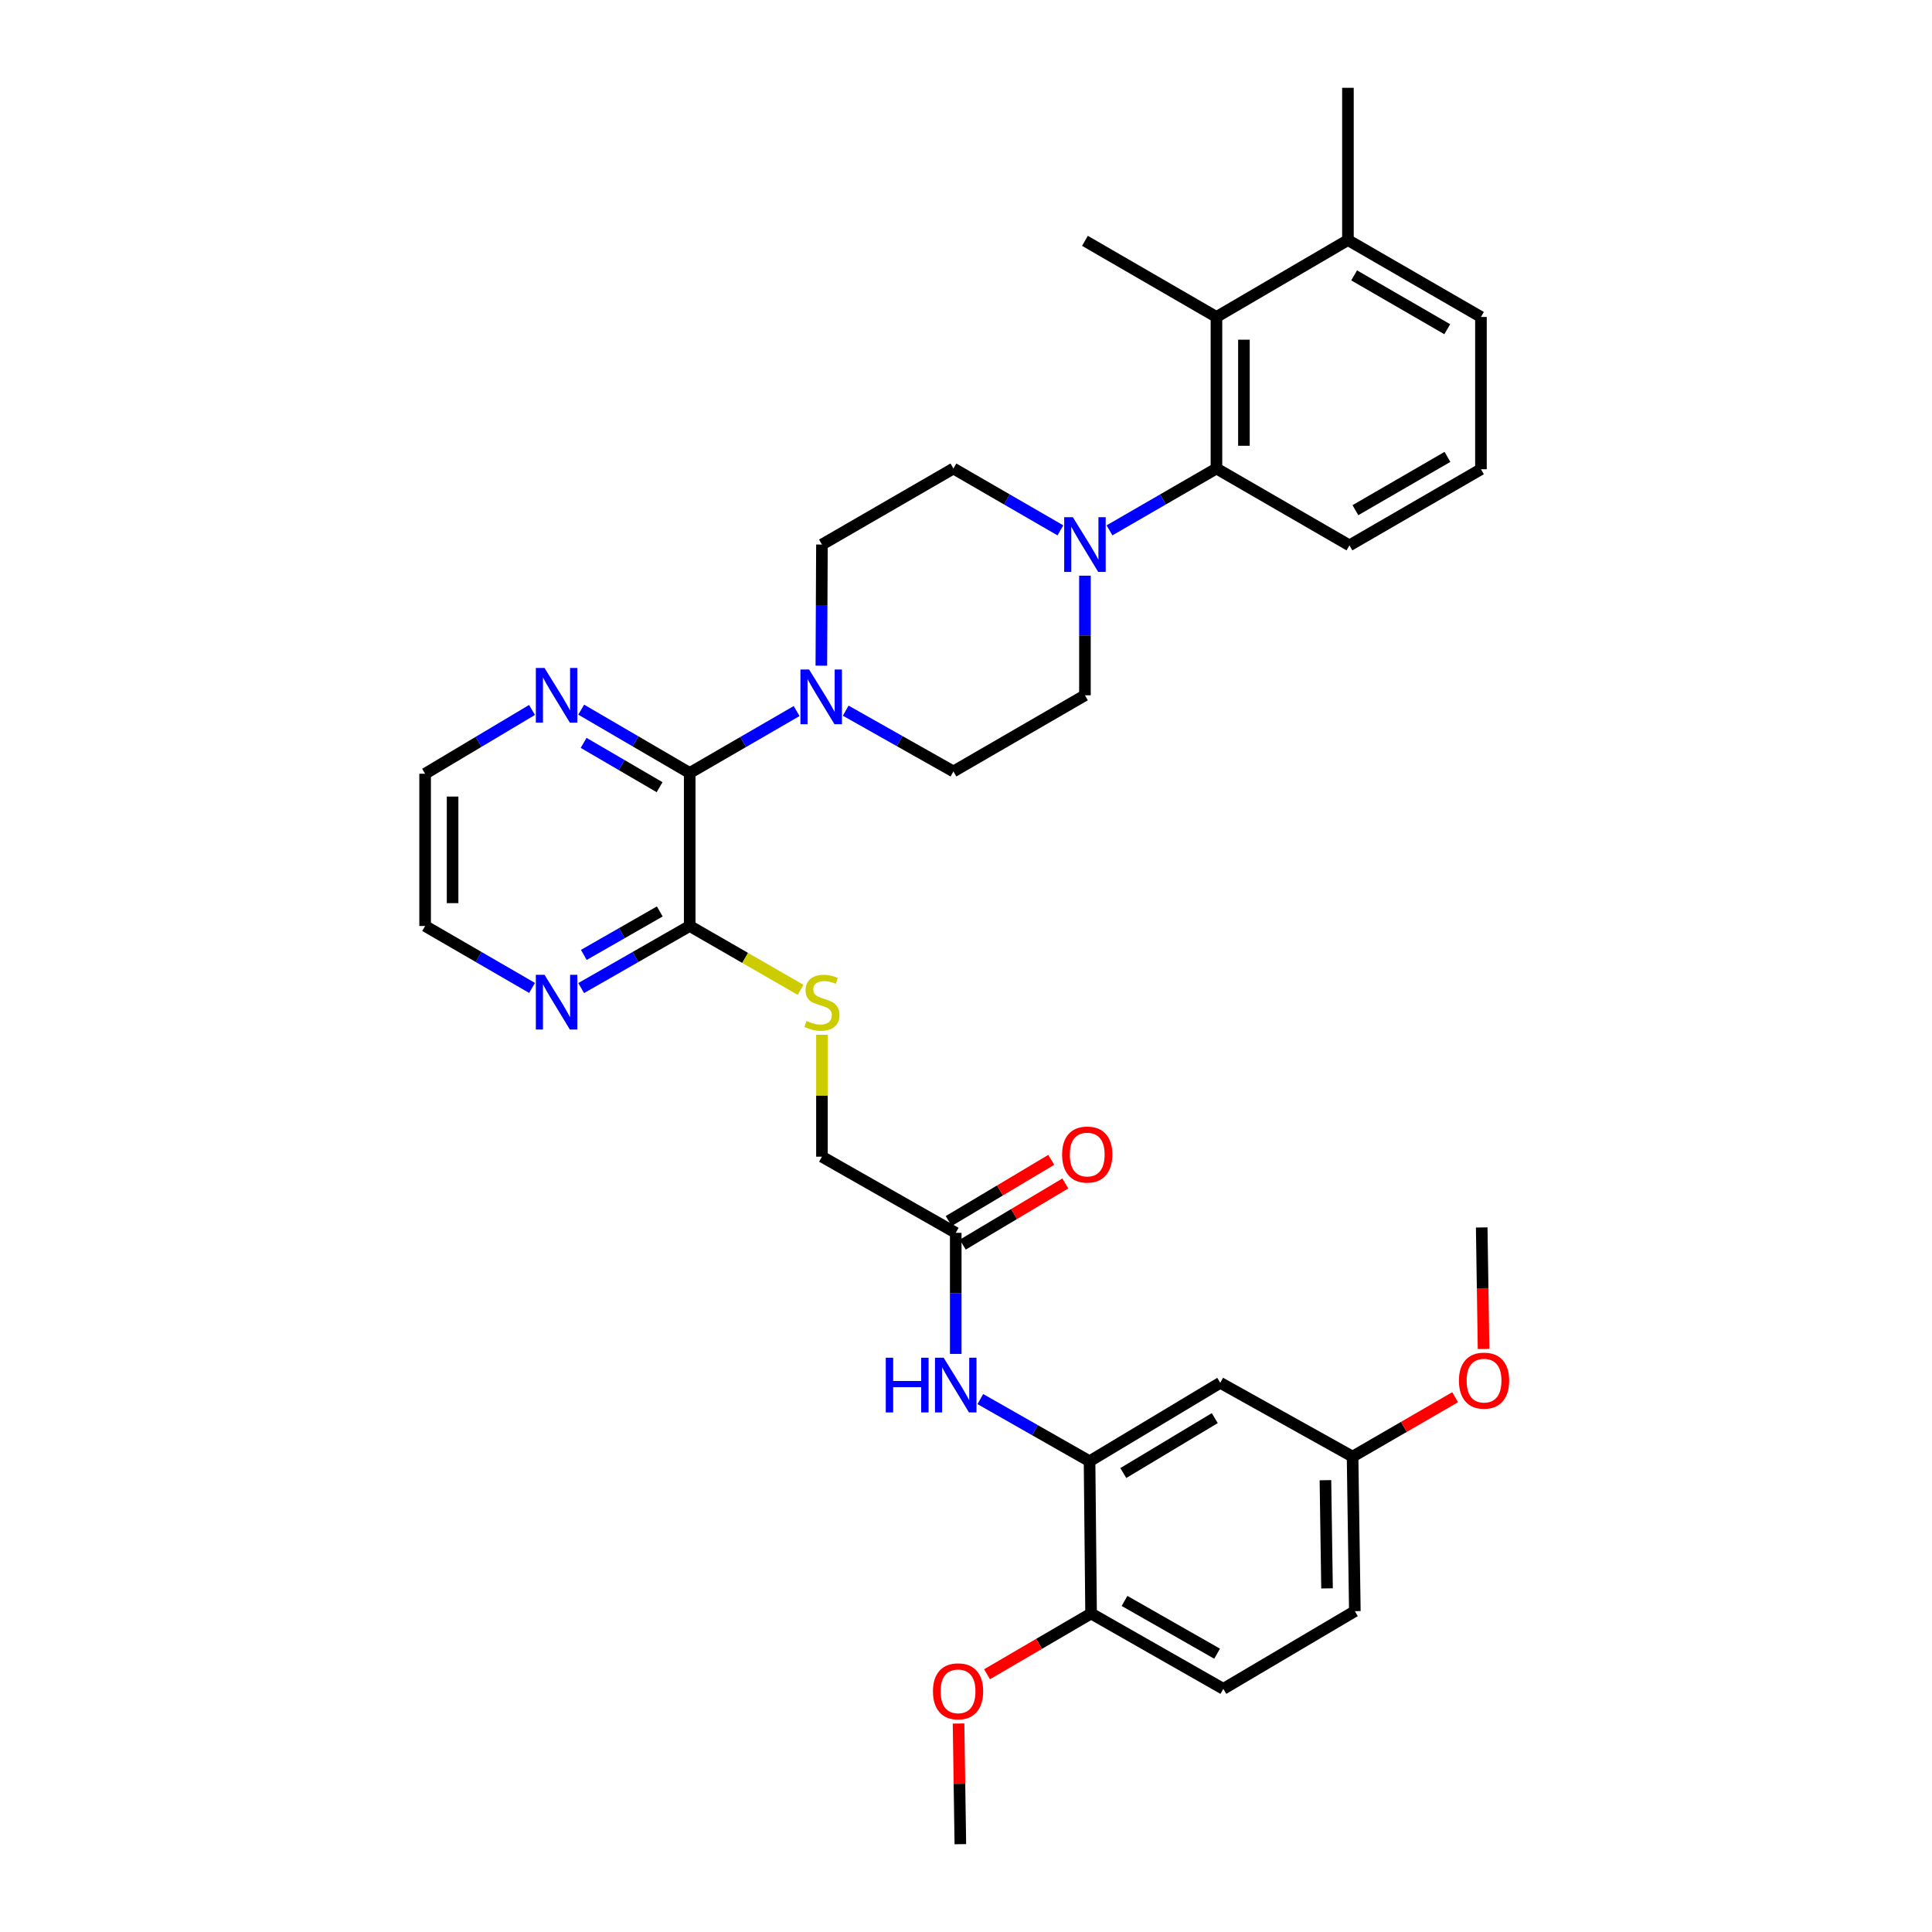 <?xml version='1.0' encoding='iso-8859-1'?>
<svg version='1.1' baseProfile='full'
              xmlns='http://www.w3.org/2000/svg'
                      xmlns:rdkit='http://www.rdkit.org/xml'
                      xmlns:xlink='http://www.w3.org/1999/xlink'
                  xml:space='preserve'
width='1000px' height='1000px' viewBox='0 0 1000 1000'>
<!-- END OF HEADER -->
<rect style='opacity:1.0;fill:#FFFFFF;stroke:none' width='1000' height='1000' x='0' y='0'> </rect>
<path class='bond-0' d='M 356.991,400.086 L 384.664,384.062' style='fill:none;fill-rule:evenodd;stroke:#000000;stroke-width:6px;stroke-linecap:butt;stroke-linejoin:miter;stroke-opacity:1' />
<path class='bond-0' d='M 384.664,384.062 L 412.337,368.038' style='fill:none;fill-rule:evenodd;stroke:#0000FF;stroke-width:6px;stroke-linecap:butt;stroke-linejoin:miter;stroke-opacity:1' />
<path class='bond-3' d='M 356.991,400.086 L 356.991,479.286' style='fill:none;fill-rule:evenodd;stroke:#000000;stroke-width:6px;stroke-linecap:butt;stroke-linejoin:miter;stroke-opacity:1' />
<path class='bond-10' d='M 356.991,400.086 L 328.909,383.7' style='fill:none;fill-rule:evenodd;stroke:#000000;stroke-width:6px;stroke-linecap:butt;stroke-linejoin:miter;stroke-opacity:1' />
<path class='bond-10' d='M 328.909,383.7 L 300.828,367.313' style='fill:none;fill-rule:evenodd;stroke:#0000FF;stroke-width:6px;stroke-linecap:butt;stroke-linejoin:miter;stroke-opacity:1' />
<path class='bond-10' d='M 341.399,407.452 L 321.742,395.982' style='fill:none;fill-rule:evenodd;stroke:#000000;stroke-width:6px;stroke-linecap:butt;stroke-linejoin:miter;stroke-opacity:1' />
<path class='bond-10' d='M 321.742,395.982 L 302.085,384.511' style='fill:none;fill-rule:evenodd;stroke:#0000FF;stroke-width:6px;stroke-linecap:butt;stroke-linejoin:miter;stroke-opacity:1' />
<path class='bond-13' d='M 425.124,344.55 L 425.281,313.205' style='fill:none;fill-rule:evenodd;stroke:#0000FF;stroke-width:6px;stroke-linecap:butt;stroke-linejoin:miter;stroke-opacity:1' />
<path class='bond-13' d='M 425.281,313.205 L 425.438,281.86' style='fill:none;fill-rule:evenodd;stroke:#000000;stroke-width:6px;stroke-linecap:butt;stroke-linejoin:miter;stroke-opacity:1' />
<path class='bond-14' d='M 437.748,367.849 L 465.619,383.577' style='fill:none;fill-rule:evenodd;stroke:#0000FF;stroke-width:6px;stroke-linecap:butt;stroke-linejoin:miter;stroke-opacity:1' />
<path class='bond-14' d='M 465.619,383.577 L 493.49,399.304' style='fill:none;fill-rule:evenodd;stroke:#000000;stroke-width:6px;stroke-linecap:butt;stroke-linejoin:miter;stroke-opacity:1' />
<path class='bond-1' d='M 561.566,297.97 L 561.566,328.926' style='fill:none;fill-rule:evenodd;stroke:#0000FF;stroke-width:6px;stroke-linecap:butt;stroke-linejoin:miter;stroke-opacity:1' />
<path class='bond-1' d='M 561.566,328.926 L 561.566,359.882' style='fill:none;fill-rule:evenodd;stroke:#000000;stroke-width:6px;stroke-linecap:butt;stroke-linejoin:miter;stroke-opacity:1' />
<path class='bond-2' d='M 574.272,274.513 L 601.953,258.507' style='fill:none;fill-rule:evenodd;stroke:#0000FF;stroke-width:6px;stroke-linecap:butt;stroke-linejoin:miter;stroke-opacity:1' />
<path class='bond-2' d='M 601.953,258.507 L 629.635,242.501' style='fill:none;fill-rule:evenodd;stroke:#000000;stroke-width:6px;stroke-linecap:butt;stroke-linejoin:miter;stroke-opacity:1' />
<path class='bond-35' d='M 548.861,274.514 L 521.176,258.508' style='fill:none;fill-rule:evenodd;stroke:#0000FF;stroke-width:6px;stroke-linecap:butt;stroke-linejoin:miter;stroke-opacity:1' />
<path class='bond-35' d='M 521.176,258.508 L 493.49,242.501' style='fill:none;fill-rule:evenodd;stroke:#000000;stroke-width:6px;stroke-linecap:butt;stroke-linejoin:miter;stroke-opacity:1' />
<path class='bond-5' d='M 629.635,242.501 L 629.635,164.06' style='fill:none;fill-rule:evenodd;stroke:#000000;stroke-width:6px;stroke-linecap:butt;stroke-linejoin:miter;stroke-opacity:1' />
<path class='bond-5' d='M 643.855,230.735 L 643.855,175.826' style='fill:none;fill-rule:evenodd;stroke:#000000;stroke-width:6px;stroke-linecap:butt;stroke-linejoin:miter;stroke-opacity:1' />
<path class='bond-24' d='M 629.635,242.501 L 698.469,282.287' style='fill:none;fill-rule:evenodd;stroke:#000000;stroke-width:6px;stroke-linecap:butt;stroke-linejoin:miter;stroke-opacity:1' />
<path class='bond-9' d='M 356.991,479.286 L 385.687,495.813' style='fill:none;fill-rule:evenodd;stroke:#000000;stroke-width:6px;stroke-linecap:butt;stroke-linejoin:miter;stroke-opacity:1' />
<path class='bond-9' d='M 385.687,495.813 L 414.384,512.341' style='fill:none;fill-rule:evenodd;stroke:#CCCC00;stroke-width:6px;stroke-linecap:butt;stroke-linejoin:miter;stroke-opacity:1' />
<path class='bond-11' d='M 356.991,479.286 L 328.904,495.356' style='fill:none;fill-rule:evenodd;stroke:#000000;stroke-width:6px;stroke-linecap:butt;stroke-linejoin:miter;stroke-opacity:1' />
<path class='bond-11' d='M 328.904,495.356 L 300.818,511.427' style='fill:none;fill-rule:evenodd;stroke:#0000FF;stroke-width:6px;stroke-linecap:butt;stroke-linejoin:miter;stroke-opacity:1' />
<path class='bond-11' d='M 341.503,471.764 L 321.842,483.014' style='fill:none;fill-rule:evenodd;stroke:#000000;stroke-width:6px;stroke-linecap:butt;stroke-linejoin:miter;stroke-opacity:1' />
<path class='bond-11' d='M 321.842,483.014 L 302.182,494.263' style='fill:none;fill-rule:evenodd;stroke:#0000FF;stroke-width:6px;stroke-linecap:butt;stroke-linejoin:miter;stroke-opacity:1' />
<path class='bond-4' d='M 563.952,756.338 L 535.688,740.25' style='fill:none;fill-rule:evenodd;stroke:#000000;stroke-width:6px;stroke-linecap:butt;stroke-linejoin:miter;stroke-opacity:1' />
<path class='bond-4' d='M 535.688,740.25 L 507.424,724.163' style='fill:none;fill-rule:evenodd;stroke:#0000FF;stroke-width:6px;stroke-linecap:butt;stroke-linejoin:miter;stroke-opacity:1' />
<path class='bond-8' d='M 563.952,756.338 L 631.594,715.738' style='fill:none;fill-rule:evenodd;stroke:#000000;stroke-width:6px;stroke-linecap:butt;stroke-linejoin:miter;stroke-opacity:1' />
<path class='bond-8' d='M 581.417,762.44 L 628.766,734.021' style='fill:none;fill-rule:evenodd;stroke:#000000;stroke-width:6px;stroke-linecap:butt;stroke-linejoin:miter;stroke-opacity:1' />
<path class='bond-12' d='M 563.952,756.338 L 564.742,835.142' style='fill:none;fill-rule:evenodd;stroke:#000000;stroke-width:6px;stroke-linecap:butt;stroke-linejoin:miter;stroke-opacity:1' />
<path class='bond-17' d='M 629.635,164.06 L 697.687,124.259' style='fill:none;fill-rule:evenodd;stroke:#000000;stroke-width:6px;stroke-linecap:butt;stroke-linejoin:miter;stroke-opacity:1' />
<path class='bond-26' d='M 629.635,164.06 L 561.566,124.654' style='fill:none;fill-rule:evenodd;stroke:#000000;stroke-width:6px;stroke-linecap:butt;stroke-linejoin:miter;stroke-opacity:1' />
<path class='bond-6' d='M 494.691,700.785 L 494.691,669.448' style='fill:none;fill-rule:evenodd;stroke:#0000FF;stroke-width:6px;stroke-linecap:butt;stroke-linejoin:miter;stroke-opacity:1' />
<path class='bond-6' d='M 494.691,669.448 L 494.691,638.111' style='fill:none;fill-rule:evenodd;stroke:#000000;stroke-width:6px;stroke-linecap:butt;stroke-linejoin:miter;stroke-opacity:1' />
<path class='bond-7' d='M 494.691,638.111 L 425.438,598.697' style='fill:none;fill-rule:evenodd;stroke:#000000;stroke-width:6px;stroke-linecap:butt;stroke-linejoin:miter;stroke-opacity:1' />
<path class='bond-18' d='M 498.334,644.217 L 524.87,628.386' style='fill:none;fill-rule:evenodd;stroke:#000000;stroke-width:6px;stroke-linecap:butt;stroke-linejoin:miter;stroke-opacity:1' />
<path class='bond-18' d='M 524.87,628.386 L 551.405,612.556' style='fill:none;fill-rule:evenodd;stroke:#FF0000;stroke-width:6px;stroke-linecap:butt;stroke-linejoin:miter;stroke-opacity:1' />
<path class='bond-18' d='M 491.049,632.005 L 517.584,616.174' style='fill:none;fill-rule:evenodd;stroke:#000000;stroke-width:6px;stroke-linecap:butt;stroke-linejoin:miter;stroke-opacity:1' />
<path class='bond-18' d='M 517.584,616.174 L 544.12,600.343' style='fill:none;fill-rule:evenodd;stroke:#FF0000;stroke-width:6px;stroke-linecap:butt;stroke-linejoin:miter;stroke-opacity:1' />
<path class='bond-21' d='M 631.594,715.738 L 700.088,753.936' style='fill:none;fill-rule:evenodd;stroke:#000000;stroke-width:6px;stroke-linecap:butt;stroke-linejoin:miter;stroke-opacity:1' />
<path class='bond-19' d='M 425.438,535.587 L 425.438,567.142' style='fill:none;fill-rule:evenodd;stroke:#CCCC00;stroke-width:6px;stroke-linecap:butt;stroke-linejoin:miter;stroke-opacity:1' />
<path class='bond-19' d='M 425.438,567.142 L 425.438,598.697' style='fill:none;fill-rule:evenodd;stroke:#000000;stroke-width:6px;stroke-linecap:butt;stroke-linejoin:miter;stroke-opacity:1' />
<path class='bond-28' d='M 275.372,367.471 L 247.707,383.976' style='fill:none;fill-rule:evenodd;stroke:#0000FF;stroke-width:6px;stroke-linecap:butt;stroke-linejoin:miter;stroke-opacity:1' />
<path class='bond-28' d='M 247.707,383.976 L 220.041,400.481' style='fill:none;fill-rule:evenodd;stroke:#000000;stroke-width:6px;stroke-linecap:butt;stroke-linejoin:miter;stroke-opacity:1' />
<path class='bond-34' d='M 275.387,511.347 L 247.714,495.316' style='fill:none;fill-rule:evenodd;stroke:#0000FF;stroke-width:6px;stroke-linecap:butt;stroke-linejoin:miter;stroke-opacity:1' />
<path class='bond-34' d='M 247.714,495.316 L 220.041,479.286' style='fill:none;fill-rule:evenodd;stroke:#000000;stroke-width:6px;stroke-linecap:butt;stroke-linejoin:miter;stroke-opacity:1' />
<path class='bond-20' d='M 564.742,835.142 L 633.197,874.153' style='fill:none;fill-rule:evenodd;stroke:#000000;stroke-width:6px;stroke-linecap:butt;stroke-linejoin:miter;stroke-opacity:1' />
<path class='bond-20' d='M 582.051,828.639 L 629.97,855.946' style='fill:none;fill-rule:evenodd;stroke:#000000;stroke-width:6px;stroke-linecap:butt;stroke-linejoin:miter;stroke-opacity:1' />
<path class='bond-23' d='M 564.742,835.142 L 537.814,850.866' style='fill:none;fill-rule:evenodd;stroke:#000000;stroke-width:6px;stroke-linecap:butt;stroke-linejoin:miter;stroke-opacity:1' />
<path class='bond-23' d='M 537.814,850.866 L 510.885,866.591' style='fill:none;fill-rule:evenodd;stroke:#FF0000;stroke-width:6px;stroke-linecap:butt;stroke-linejoin:miter;stroke-opacity:1' />
<path class='bond-16' d='M 425.438,281.86 L 493.49,242.501' style='fill:none;fill-rule:evenodd;stroke:#000000;stroke-width:6px;stroke-linecap:butt;stroke-linejoin:miter;stroke-opacity:1' />
<path class='bond-15' d='M 493.49,399.304 L 561.566,359.882' style='fill:none;fill-rule:evenodd;stroke:#000000;stroke-width:6px;stroke-linecap:butt;stroke-linejoin:miter;stroke-opacity:1' />
<path class='bond-31' d='M 697.687,124.259 L 697.687,45.455' style='fill:none;fill-rule:evenodd;stroke:#000000;stroke-width:6px;stroke-linecap:butt;stroke-linejoin:miter;stroke-opacity:1' />
<path class='bond-36' d='M 697.687,124.259 L 766.537,164.06' style='fill:none;fill-rule:evenodd;stroke:#000000;stroke-width:6px;stroke-linecap:butt;stroke-linejoin:miter;stroke-opacity:1' />
<path class='bond-36' d='M 700.897,142.54 L 749.092,170.401' style='fill:none;fill-rule:evenodd;stroke:#000000;stroke-width:6px;stroke-linecap:butt;stroke-linejoin:miter;stroke-opacity:1' />
<path class='bond-22' d='M 633.197,874.153 L 701.266,833.933' style='fill:none;fill-rule:evenodd;stroke:#000000;stroke-width:6px;stroke-linecap:butt;stroke-linejoin:miter;stroke-opacity:1' />
<path class='bond-25' d='M 700.088,753.936 L 726.632,738.566' style='fill:none;fill-rule:evenodd;stroke:#000000;stroke-width:6px;stroke-linecap:butt;stroke-linejoin:miter;stroke-opacity:1' />
<path class='bond-25' d='M 726.632,738.566 L 753.175,723.196' style='fill:none;fill-rule:evenodd;stroke:#FF0000;stroke-width:6px;stroke-linecap:butt;stroke-linejoin:miter;stroke-opacity:1' />
<path class='bond-37' d='M 700.088,753.936 L 701.266,833.933' style='fill:none;fill-rule:evenodd;stroke:#000000;stroke-width:6px;stroke-linecap:butt;stroke-linejoin:miter;stroke-opacity:1' />
<path class='bond-37' d='M 686.046,766.145 L 686.87,822.143' style='fill:none;fill-rule:evenodd;stroke:#000000;stroke-width:6px;stroke-linecap:butt;stroke-linejoin:miter;stroke-opacity:1' />
<path class='bond-32' d='M 496.143,892.086 L 496.61,923.316' style='fill:none;fill-rule:evenodd;stroke:#FF0000;stroke-width:6px;stroke-linecap:butt;stroke-linejoin:miter;stroke-opacity:1' />
<path class='bond-32' d='M 496.61,923.316 L 497.077,954.545' style='fill:none;fill-rule:evenodd;stroke:#000000;stroke-width:6px;stroke-linecap:butt;stroke-linejoin:miter;stroke-opacity:1' />
<path class='bond-27' d='M 698.469,282.287 L 766.537,242.88' style='fill:none;fill-rule:evenodd;stroke:#000000;stroke-width:6px;stroke-linecap:butt;stroke-linejoin:miter;stroke-opacity:1' />
<path class='bond-27' d='M 701.554,264.069 L 749.202,236.484' style='fill:none;fill-rule:evenodd;stroke:#000000;stroke-width:6px;stroke-linecap:butt;stroke-linejoin:miter;stroke-opacity:1' />
<path class='bond-33' d='M 767.892,698.23 L 767.412,666.78' style='fill:none;fill-rule:evenodd;stroke:#FF0000;stroke-width:6px;stroke-linecap:butt;stroke-linejoin:miter;stroke-opacity:1' />
<path class='bond-33' d='M 767.412,666.78 L 766.932,635.33' style='fill:none;fill-rule:evenodd;stroke:#000000;stroke-width:6px;stroke-linecap:butt;stroke-linejoin:miter;stroke-opacity:1' />
<path class='bond-30' d='M 766.537,242.88 L 766.537,164.06' style='fill:none;fill-rule:evenodd;stroke:#000000;stroke-width:6px;stroke-linecap:butt;stroke-linejoin:miter;stroke-opacity:1' />
<path class='bond-29' d='M 220.041,400.481 L 220.041,479.286' style='fill:none;fill-rule:evenodd;stroke:#000000;stroke-width:6px;stroke-linecap:butt;stroke-linejoin:miter;stroke-opacity:1' />
<path class='bond-29' d='M 234.261,412.302 L 234.261,467.465' style='fill:none;fill-rule:evenodd;stroke:#000000;stroke-width:6px;stroke-linecap:butt;stroke-linejoin:miter;stroke-opacity:1' />
<path  class='atom-1' d='M 418.783 346.52
L 428.063 361.52
Q 428.983 363, 430.463 365.68
Q 431.943 368.36, 432.023 368.52
L 432.023 346.52
L 435.783 346.52
L 435.783 374.84
L 431.903 374.84
L 421.943 358.44
Q 420.783 356.52, 419.543 354.32
Q 418.343 352.12, 417.983 351.44
L 417.983 374.84
L 414.303 374.84
L 414.303 346.52
L 418.783 346.52
' fill='#0000FF'/>
<path  class='atom-2' d='M 555.306 267.7
L 564.586 282.7
Q 565.506 284.18, 566.986 286.86
Q 568.466 289.54, 568.546 289.7
L 568.546 267.7
L 572.306 267.7
L 572.306 296.02
L 568.426 296.02
L 558.466 279.62
Q 557.306 277.7, 556.066 275.5
Q 554.866 273.3, 554.506 272.62
L 554.506 296.02
L 550.826 296.02
L 550.826 267.7
L 555.306 267.7
' fill='#0000FF'/>
<path  class='atom-7' d='M 458.471 702.756
L 462.311 702.756
L 462.311 714.796
L 476.791 714.796
L 476.791 702.756
L 480.631 702.756
L 480.631 731.076
L 476.791 731.076
L 476.791 717.996
L 462.311 717.996
L 462.311 731.076
L 458.471 731.076
L 458.471 702.756
' fill='#0000FF'/>
<path  class='atom-7' d='M 488.431 702.756
L 497.711 717.756
Q 498.631 719.236, 500.111 721.916
Q 501.591 724.596, 501.671 724.756
L 501.671 702.756
L 505.431 702.756
L 505.431 731.076
L 501.551 731.076
L 491.591 714.676
Q 490.431 712.756, 489.191 710.556
Q 487.991 708.356, 487.631 707.676
L 487.631 731.076
L 483.951 731.076
L 483.951 702.756
L 488.431 702.756
' fill='#0000FF'/>
<path  class='atom-10' d='M 417.438 528.428
Q 417.758 528.548, 419.078 529.108
Q 420.398 529.668, 421.838 530.028
Q 423.318 530.348, 424.758 530.348
Q 427.438 530.348, 428.998 529.068
Q 430.558 527.748, 430.558 525.468
Q 430.558 523.908, 429.758 522.948
Q 428.998 521.988, 427.798 521.468
Q 426.598 520.948, 424.598 520.348
Q 422.078 519.588, 420.558 518.868
Q 419.078 518.148, 417.998 516.628
Q 416.958 515.108, 416.958 512.548
Q 416.958 508.988, 419.358 506.788
Q 421.798 504.588, 426.598 504.588
Q 429.878 504.588, 433.598 506.148
L 432.678 509.228
Q 429.278 507.828, 426.718 507.828
Q 423.958 507.828, 422.438 508.988
Q 420.918 510.108, 420.958 512.068
Q 420.958 513.588, 421.718 514.508
Q 422.518 515.428, 423.638 515.948
Q 424.798 516.468, 426.718 517.068
Q 429.278 517.868, 430.798 518.668
Q 432.318 519.468, 433.398 521.108
Q 434.518 522.708, 434.518 525.468
Q 434.518 529.388, 431.878 531.508
Q 429.278 533.588, 424.918 533.588
Q 422.398 533.588, 420.478 533.028
Q 418.598 532.508, 416.358 531.588
L 417.438 528.428
' fill='#CCCC00'/>
<path  class='atom-11' d='M 281.833 345.722
L 291.113 360.722
Q 292.033 362.202, 293.513 364.882
Q 294.993 367.562, 295.073 367.722
L 295.073 345.722
L 298.833 345.722
L 298.833 374.042
L 294.953 374.042
L 284.993 357.642
Q 283.833 355.722, 282.593 353.522
Q 281.393 351.322, 281.033 350.642
L 281.033 374.042
L 277.353 374.042
L 277.353 345.722
L 281.833 345.722
' fill='#0000FF'/>
<path  class='atom-12' d='M 281.833 504.548
L 291.113 519.548
Q 292.033 521.028, 293.513 523.708
Q 294.993 526.388, 295.073 526.548
L 295.073 504.548
L 298.833 504.548
L 298.833 532.868
L 294.953 532.868
L 284.993 516.468
Q 283.833 514.548, 282.593 512.348
Q 281.393 510.148, 281.033 509.468
L 281.033 532.868
L 277.353 532.868
L 277.353 504.548
L 281.833 504.548
' fill='#0000FF'/>
<path  class='atom-19' d='M 549.744 597.592
Q 549.744 590.792, 553.104 586.992
Q 556.464 583.192, 562.744 583.192
Q 569.024 583.192, 572.384 586.992
Q 575.744 590.792, 575.744 597.592
Q 575.744 604.472, 572.344 608.392
Q 568.944 612.272, 562.744 612.272
Q 556.504 612.272, 553.104 608.392
Q 549.744 604.512, 549.744 597.592
M 562.744 609.072
Q 567.064 609.072, 569.384 606.192
Q 571.744 603.272, 571.744 597.592
Q 571.744 592.032, 569.384 589.232
Q 567.064 586.392, 562.744 586.392
Q 558.424 586.392, 556.064 589.192
Q 553.744 591.992, 553.744 597.592
Q 553.744 603.312, 556.064 606.192
Q 558.424 609.072, 562.744 609.072
' fill='#FF0000'/>
<path  class='atom-24' d='M 482.892 875.426
Q 482.892 868.626, 486.252 864.826
Q 489.612 861.026, 495.892 861.026
Q 502.172 861.026, 505.532 864.826
Q 508.892 868.626, 508.892 875.426
Q 508.892 882.306, 505.492 886.226
Q 502.092 890.106, 495.892 890.106
Q 489.652 890.106, 486.252 886.226
Q 482.892 882.346, 482.892 875.426
M 495.892 886.906
Q 500.212 886.906, 502.532 884.026
Q 504.892 881.106, 504.892 875.426
Q 504.892 869.866, 502.532 867.066
Q 500.212 864.226, 495.892 864.226
Q 491.572 864.226, 489.212 867.026
Q 486.892 869.826, 486.892 875.426
Q 486.892 881.146, 489.212 884.026
Q 491.572 886.906, 495.892 886.906
' fill='#FF0000'/>
<path  class='atom-26' d='M 755.141 714.61
Q 755.141 707.81, 758.501 704.01
Q 761.861 700.21, 768.141 700.21
Q 774.421 700.21, 777.781 704.01
Q 781.141 707.81, 781.141 714.61
Q 781.141 721.49, 777.741 725.41
Q 774.341 729.29, 768.141 729.29
Q 761.901 729.29, 758.501 725.41
Q 755.141 721.53, 755.141 714.61
M 768.141 726.09
Q 772.461 726.09, 774.781 723.21
Q 777.141 720.29, 777.141 714.61
Q 777.141 709.05, 774.781 706.25
Q 772.461 703.41, 768.141 703.41
Q 763.821 703.41, 761.461 706.21
Q 759.141 709.01, 759.141 714.61
Q 759.141 720.33, 761.461 723.21
Q 763.821 726.09, 768.141 726.09
' fill='#FF0000'/>
</svg>
